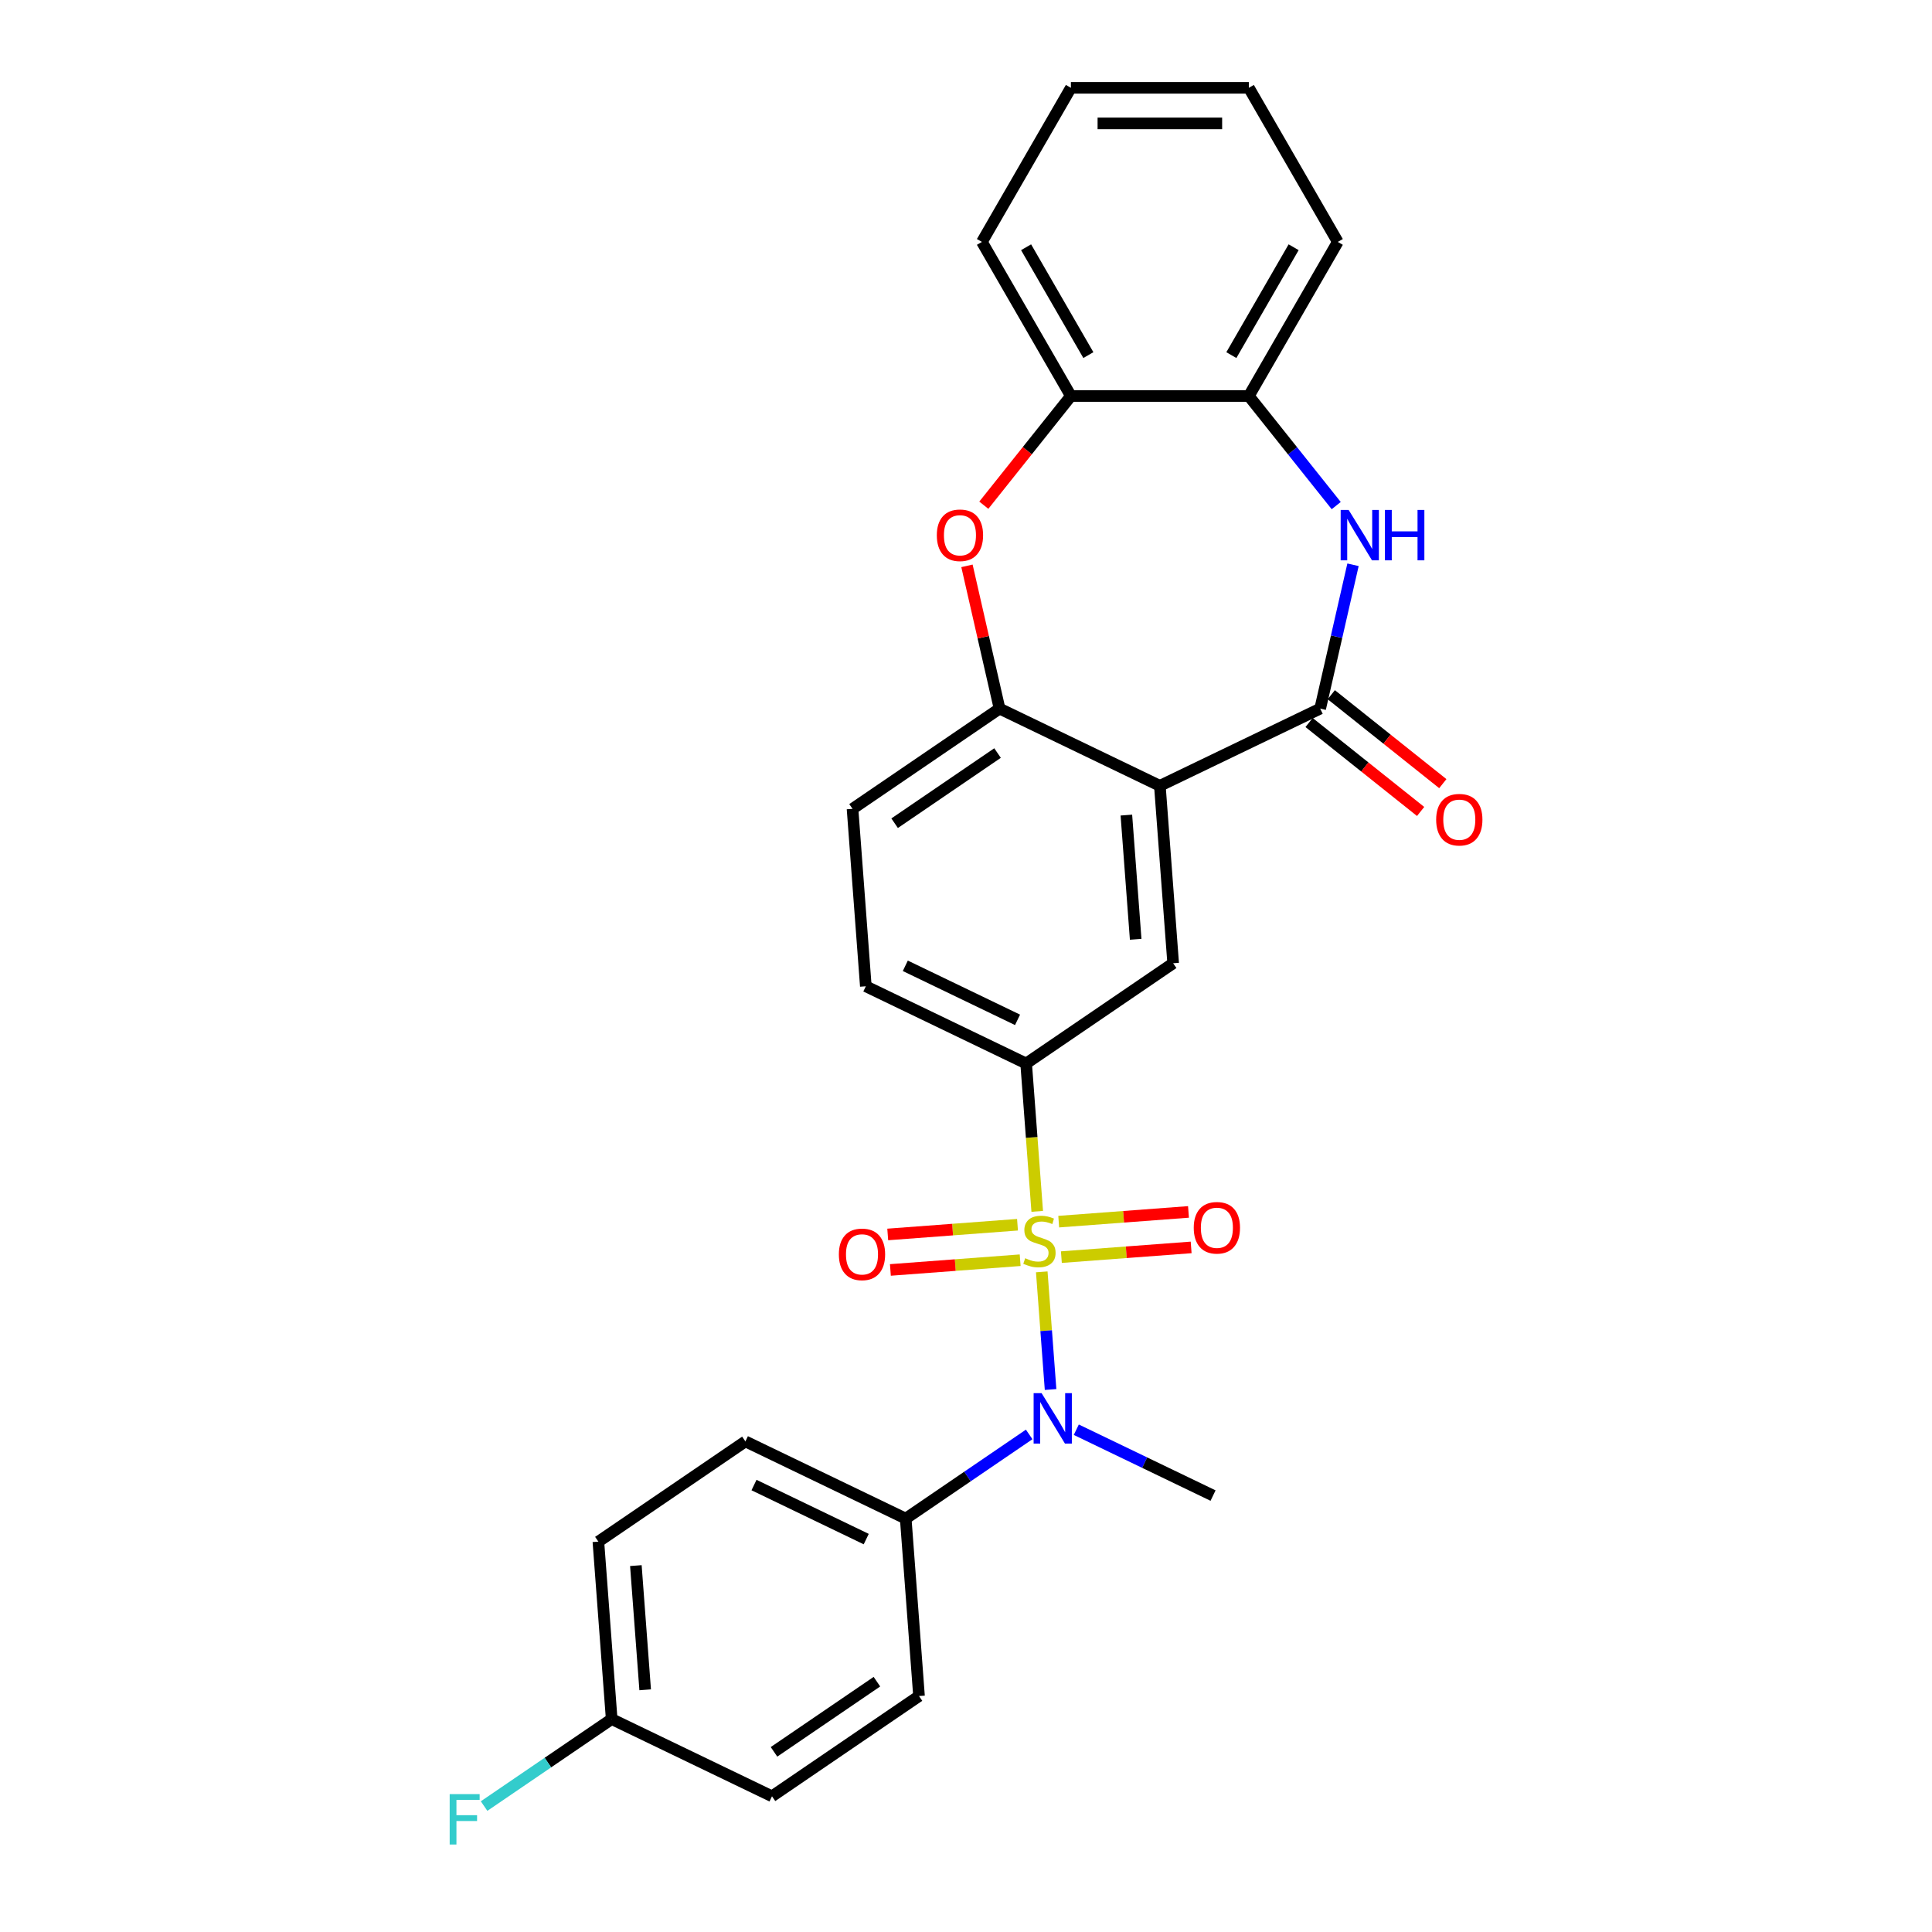 <?xml version='1.0' encoding='iso-8859-1'?>
<svg version='1.1' baseProfile='full'
              xmlns='http://www.w3.org/2000/svg'
                      xmlns:rdkit='http://www.rdkit.org/xml'
                      xmlns:xlink='http://www.w3.org/1999/xlink'
                  xml:space='preserve'
width='1000px' height='1000px' viewBox='0 0 1000 1000'>
<!-- END OF HEADER -->
<rect style='opacity:1.0;fill:#FFFFFF;stroke:none' width='1000' height='1000' x='0' y='0'> </rect>
<path class='bond-3' d='M 539.212,658.311 L 541.493,688.758' style='fill:none;fill-rule:evenodd;stroke:#CCCC00;stroke-width:6px;stroke-linecap:butt;stroke-linejoin:miter;stroke-opacity:1' />
<path class='bond-3' d='M 541.493,688.758 L 543.775,719.205' style='fill:none;fill-rule:evenodd;stroke:#0000FF;stroke-width:6px;stroke-linecap:butt;stroke-linejoin:miter;stroke-opacity:1' />
<path class='bond-4' d='M 536.865,626.997 L 533.997,588.729' style='fill:none;fill-rule:evenodd;stroke:#CCCC00;stroke-width:6px;stroke-linecap:butt;stroke-linejoin:miter;stroke-opacity:1' />
<path class='bond-4' d='M 533.997,588.729 L 531.129,550.461' style='fill:none;fill-rule:evenodd;stroke:#000000;stroke-width:6px;stroke-linecap:butt;stroke-linejoin:miter;stroke-opacity:1' />
<path class='bond-10' d='M 526.659,633.919 L 493.074,636.436' style='fill:none;fill-rule:evenodd;stroke:#CCCC00;stroke-width:6px;stroke-linecap:butt;stroke-linejoin:miter;stroke-opacity:1' />
<path class='bond-10' d='M 493.074,636.436 L 459.489,638.953' style='fill:none;fill-rule:evenodd;stroke:#FF0000;stroke-width:6px;stroke-linecap:butt;stroke-linejoin:miter;stroke-opacity:1' />
<path class='bond-10' d='M 528.035,652.288 L 494.45,654.805' style='fill:none;fill-rule:evenodd;stroke:#CCCC00;stroke-width:6px;stroke-linecap:butt;stroke-linejoin:miter;stroke-opacity:1' />
<path class='bond-10' d='M 494.45,654.805 L 460.866,657.321' style='fill:none;fill-rule:evenodd;stroke:#FF0000;stroke-width:6px;stroke-linecap:butt;stroke-linejoin:miter;stroke-opacity:1' />
<path class='bond-11' d='M 549.366,650.689 L 582.95,648.172' style='fill:none;fill-rule:evenodd;stroke:#CCCC00;stroke-width:6px;stroke-linecap:butt;stroke-linejoin:miter;stroke-opacity:1' />
<path class='bond-11' d='M 582.95,648.172 L 616.535,645.656' style='fill:none;fill-rule:evenodd;stroke:#FF0000;stroke-width:6px;stroke-linecap:butt;stroke-linejoin:miter;stroke-opacity:1' />
<path class='bond-11' d='M 547.989,632.321 L 581.574,629.804' style='fill:none;fill-rule:evenodd;stroke:#CCCC00;stroke-width:6px;stroke-linecap:butt;stroke-linejoin:miter;stroke-opacity:1' />
<path class='bond-11' d='M 581.574,629.804 L 615.158,627.287' style='fill:none;fill-rule:evenodd;stroke:#FF0000;stroke-width:6px;stroke-linecap:butt;stroke-linejoin:miter;stroke-opacity:1' />
<path class='bond-0' d='M 600.344,406.736 L 607.226,498.579' style='fill:none;fill-rule:evenodd;stroke:#000000;stroke-width:6px;stroke-linecap:butt;stroke-linejoin:miter;stroke-opacity:1' />
<path class='bond-0' d='M 583.007,421.889 L 587.825,486.179' style='fill:none;fill-rule:evenodd;stroke:#000000;stroke-width:6px;stroke-linecap:butt;stroke-linejoin:miter;stroke-opacity:1' />
<path class='bond-1' d='M 600.344,406.736 L 683.323,366.776' style='fill:none;fill-rule:evenodd;stroke:#000000;stroke-width:6px;stroke-linecap:butt;stroke-linejoin:miter;stroke-opacity:1' />
<path class='bond-27' d='M 600.344,406.736 L 517.364,366.776' style='fill:none;fill-rule:evenodd;stroke:#000000;stroke-width:6px;stroke-linecap:butt;stroke-linejoin:miter;stroke-opacity:1' />
<path class='bond-2' d='M 683.323,366.776 L 691.819,329.552' style='fill:none;fill-rule:evenodd;stroke:#000000;stroke-width:6px;stroke-linecap:butt;stroke-linejoin:miter;stroke-opacity:1' />
<path class='bond-2' d='M 691.819,329.552 L 700.315,292.328' style='fill:none;fill-rule:evenodd;stroke:#0000FF;stroke-width:6px;stroke-linecap:butt;stroke-linejoin:miter;stroke-opacity:1' />
<path class='bond-13' d='M 677.581,373.976 L 706.447,396.996' style='fill:none;fill-rule:evenodd;stroke:#000000;stroke-width:6px;stroke-linecap:butt;stroke-linejoin:miter;stroke-opacity:1' />
<path class='bond-13' d='M 706.447,396.996 L 735.312,420.016' style='fill:none;fill-rule:evenodd;stroke:#FF0000;stroke-width:6px;stroke-linecap:butt;stroke-linejoin:miter;stroke-opacity:1' />
<path class='bond-13' d='M 689.066,359.575 L 717.931,382.594' style='fill:none;fill-rule:evenodd;stroke:#000000;stroke-width:6px;stroke-linecap:butt;stroke-linejoin:miter;stroke-opacity:1' />
<path class='bond-13' d='M 717.931,382.594 L 746.797,405.614' style='fill:none;fill-rule:evenodd;stroke:#FF0000;stroke-width:6px;stroke-linecap:butt;stroke-linejoin:miter;stroke-opacity:1' />
<path class='bond-8' d='M 691.623,261.693 L 669.009,233.335' style='fill:none;fill-rule:evenodd;stroke:#0000FF;stroke-width:6px;stroke-linecap:butt;stroke-linejoin:miter;stroke-opacity:1' />
<path class='bond-8' d='M 669.009,233.335 L 646.394,204.977' style='fill:none;fill-rule:evenodd;stroke:#000000;stroke-width:6px;stroke-linecap:butt;stroke-linejoin:miter;stroke-opacity:1' />
<path class='bond-12' d='M 532.701,742.461 L 500.749,764.245' style='fill:none;fill-rule:evenodd;stroke:#0000FF;stroke-width:6px;stroke-linecap:butt;stroke-linejoin:miter;stroke-opacity:1' />
<path class='bond-12' d='M 500.749,764.245 L 468.798,786.029' style='fill:none;fill-rule:evenodd;stroke:#000000;stroke-width:6px;stroke-linecap:butt;stroke-linejoin:miter;stroke-opacity:1' />
<path class='bond-22' d='M 557.089,740.02 L 592.482,757.064' style='fill:none;fill-rule:evenodd;stroke:#0000FF;stroke-width:6px;stroke-linecap:butt;stroke-linejoin:miter;stroke-opacity:1' />
<path class='bond-22' d='M 592.482,757.064 L 627.874,774.108' style='fill:none;fill-rule:evenodd;stroke:#000000;stroke-width:6px;stroke-linecap:butt;stroke-linejoin:miter;stroke-opacity:1' />
<path class='bond-7' d='M 531.129,550.461 L 607.226,498.579' style='fill:none;fill-rule:evenodd;stroke:#000000;stroke-width:6px;stroke-linecap:butt;stroke-linejoin:miter;stroke-opacity:1' />
<path class='bond-14' d='M 531.129,550.461 L 448.15,510.5' style='fill:none;fill-rule:evenodd;stroke:#000000;stroke-width:6px;stroke-linecap:butt;stroke-linejoin:miter;stroke-opacity:1' />
<path class='bond-14' d='M 526.675,527.871 L 468.589,499.899' style='fill:none;fill-rule:evenodd;stroke:#000000;stroke-width:6px;stroke-linecap:butt;stroke-linejoin:miter;stroke-opacity:1' />
<path class='bond-5' d='M 517.364,366.776 L 441.267,418.658' style='fill:none;fill-rule:evenodd;stroke:#000000;stroke-width:6px;stroke-linecap:butt;stroke-linejoin:miter;stroke-opacity:1' />
<path class='bond-5' d='M 516.326,389.777 L 463.058,426.095' style='fill:none;fill-rule:evenodd;stroke:#000000;stroke-width:6px;stroke-linecap:butt;stroke-linejoin:miter;stroke-opacity:1' />
<path class='bond-6' d='M 517.364,366.776 L 508.931,329.828' style='fill:none;fill-rule:evenodd;stroke:#000000;stroke-width:6px;stroke-linecap:butt;stroke-linejoin:miter;stroke-opacity:1' />
<path class='bond-6' d='M 508.931,329.828 L 500.498,292.881' style='fill:none;fill-rule:evenodd;stroke:#FF0000;stroke-width:6px;stroke-linecap:butt;stroke-linejoin:miter;stroke-opacity:1' />
<path class='bond-9' d='M 509.224,261.493 L 531.759,233.235' style='fill:none;fill-rule:evenodd;stroke:#FF0000;stroke-width:6px;stroke-linecap:butt;stroke-linejoin:miter;stroke-opacity:1' />
<path class='bond-9' d='M 531.759,233.235 L 554.293,204.977' style='fill:none;fill-rule:evenodd;stroke:#000000;stroke-width:6px;stroke-linecap:butt;stroke-linejoin:miter;stroke-opacity:1' />
<path class='bond-23' d='M 646.394,204.977 L 692.444,125.216' style='fill:none;fill-rule:evenodd;stroke:#000000;stroke-width:6px;stroke-linecap:butt;stroke-linejoin:miter;stroke-opacity:1' />
<path class='bond-23' d='M 637.349,183.803 L 669.584,127.97' style='fill:none;fill-rule:evenodd;stroke:#000000;stroke-width:6px;stroke-linecap:butt;stroke-linejoin:miter;stroke-opacity:1' />
<path class='bond-29' d='M 646.394,204.977 L 554.293,204.977' style='fill:none;fill-rule:evenodd;stroke:#000000;stroke-width:6px;stroke-linecap:butt;stroke-linejoin:miter;stroke-opacity:1' />
<path class='bond-24' d='M 554.293,204.977 L 508.243,125.216' style='fill:none;fill-rule:evenodd;stroke:#000000;stroke-width:6px;stroke-linecap:butt;stroke-linejoin:miter;stroke-opacity:1' />
<path class='bond-24' d='M 563.338,183.803 L 531.103,127.97' style='fill:none;fill-rule:evenodd;stroke:#000000;stroke-width:6px;stroke-linecap:butt;stroke-linejoin:miter;stroke-opacity:1' />
<path class='bond-16' d='M 468.798,786.029 L 385.818,746.068' style='fill:none;fill-rule:evenodd;stroke:#000000;stroke-width:6px;stroke-linecap:butt;stroke-linejoin:miter;stroke-opacity:1' />
<path class='bond-16' d='M 448.359,796.631 L 390.273,768.658' style='fill:none;fill-rule:evenodd;stroke:#000000;stroke-width:6px;stroke-linecap:butt;stroke-linejoin:miter;stroke-opacity:1' />
<path class='bond-17' d='M 468.798,786.029 L 475.68,877.872' style='fill:none;fill-rule:evenodd;stroke:#000000;stroke-width:6px;stroke-linecap:butt;stroke-linejoin:miter;stroke-opacity:1' />
<path class='bond-15' d='M 448.15,510.5 L 441.267,418.658' style='fill:none;fill-rule:evenodd;stroke:#000000;stroke-width:6px;stroke-linecap:butt;stroke-linejoin:miter;stroke-opacity:1' />
<path class='bond-20' d='M 385.818,746.068 L 309.721,797.95' style='fill:none;fill-rule:evenodd;stroke:#000000;stroke-width:6px;stroke-linecap:butt;stroke-linejoin:miter;stroke-opacity:1' />
<path class='bond-19' d='M 475.68,877.872 L 399.583,929.754' style='fill:none;fill-rule:evenodd;stroke:#000000;stroke-width:6px;stroke-linecap:butt;stroke-linejoin:miter;stroke-opacity:1' />
<path class='bond-19' d='M 453.889,870.435 L 400.622,906.752' style='fill:none;fill-rule:evenodd;stroke:#000000;stroke-width:6px;stroke-linecap:butt;stroke-linejoin:miter;stroke-opacity:1' />
<path class='bond-18' d='M 316.604,889.793 L 399.583,929.754' style='fill:none;fill-rule:evenodd;stroke:#000000;stroke-width:6px;stroke-linecap:butt;stroke-linejoin:miter;stroke-opacity:1' />
<path class='bond-21' d='M 316.604,889.793 L 283.584,912.306' style='fill:none;fill-rule:evenodd;stroke:#000000;stroke-width:6px;stroke-linecap:butt;stroke-linejoin:miter;stroke-opacity:1' />
<path class='bond-21' d='M 283.584,912.306 L 250.564,934.818' style='fill:none;fill-rule:evenodd;stroke:#33CCCC;stroke-width:6px;stroke-linecap:butt;stroke-linejoin:miter;stroke-opacity:1' />
<path class='bond-28' d='M 316.604,889.793 L 309.721,797.95' style='fill:none;fill-rule:evenodd;stroke:#000000;stroke-width:6px;stroke-linecap:butt;stroke-linejoin:miter;stroke-opacity:1' />
<path class='bond-28' d='M 333.94,874.64 L 329.122,810.35' style='fill:none;fill-rule:evenodd;stroke:#000000;stroke-width:6px;stroke-linecap:butt;stroke-linejoin:miter;stroke-opacity:1' />
<path class='bond-25' d='M 692.444,125.216 L 646.394,45.455' style='fill:none;fill-rule:evenodd;stroke:#000000;stroke-width:6px;stroke-linecap:butt;stroke-linejoin:miter;stroke-opacity:1' />
<path class='bond-26' d='M 508.243,125.216 L 554.293,45.455' style='fill:none;fill-rule:evenodd;stroke:#000000;stroke-width:6px;stroke-linecap:butt;stroke-linejoin:miter;stroke-opacity:1' />
<path class='bond-30' d='M 646.394,45.455 L 554.293,45.455' style='fill:none;fill-rule:evenodd;stroke:#000000;stroke-width:6px;stroke-linecap:butt;stroke-linejoin:miter;stroke-opacity:1' />
<path class='bond-30' d='M 632.579,63.875 L 568.108,63.875' style='fill:none;fill-rule:evenodd;stroke:#000000;stroke-width:6px;stroke-linecap:butt;stroke-linejoin:miter;stroke-opacity:1' />
<path  class='atom-0' d='M 530.644 651.256
Q 530.939 651.367, 532.154 651.883
Q 533.37 652.398, 534.696 652.73
Q 536.06 653.025, 537.386 653.025
Q 539.854 653.025, 541.291 651.846
Q 542.728 650.63, 542.728 648.53
Q 542.728 647.093, 541.991 646.209
Q 541.291 645.325, 540.186 644.846
Q 539.08 644.367, 537.238 643.815
Q 534.917 643.115, 533.518 642.452
Q 532.154 641.788, 531.16 640.389
Q 530.202 638.989, 530.202 636.631
Q 530.202 633.352, 532.412 631.326
Q 534.66 629.3, 539.08 629.3
Q 542.101 629.3, 545.527 630.736
L 544.68 633.573
Q 541.549 632.284, 539.191 632.284
Q 536.649 632.284, 535.249 633.352
Q 533.849 634.384, 533.886 636.189
Q 533.886 637.589, 534.586 638.436
Q 535.323 639.283, 536.354 639.762
Q 537.423 640.241, 539.191 640.794
Q 541.549 641.531, 542.949 642.267
Q 544.349 643.004, 545.343 644.515
Q 546.375 645.988, 546.375 648.53
Q 546.375 652.141, 543.943 654.093
Q 541.549 656.009, 537.533 656.009
Q 535.212 656.009, 533.444 655.493
Q 531.712 655.014, 529.649 654.167
L 530.644 651.256
' fill='#CCCC00'/>
<path  class='atom-3' d='M 698.052 263.943
L 706.599 277.758
Q 707.446 279.121, 708.809 281.589
Q 710.172 284.058, 710.246 284.205
L 710.246 263.943
L 713.709 263.943
L 713.709 290.026
L 710.136 290.026
L 700.962 274.921
Q 699.894 273.153, 698.752 271.127
Q 697.647 269.1, 697.315 268.474
L 697.315 290.026
L 693.926 290.026
L 693.926 263.943
L 698.052 263.943
' fill='#0000FF'/>
<path  class='atom-3' d='M 716.841 263.943
L 720.377 263.943
L 720.377 275.032
L 733.713 275.032
L 733.713 263.943
L 737.25 263.943
L 737.25 290.026
L 733.713 290.026
L 733.713 277.979
L 720.377 277.979
L 720.377 290.026
L 716.841 290.026
L 716.841 263.943
' fill='#0000FF'/>
<path  class='atom-4' d='M 539.129 721.106
L 547.676 734.921
Q 548.523 736.284, 549.887 738.752
Q 551.25 741.22, 551.323 741.368
L 551.323 721.106
L 554.786 721.106
L 554.786 747.189
L 551.213 747.189
L 542.04 732.084
Q 540.971 730.316, 539.829 728.29
Q 538.724 726.263, 538.392 725.637
L 538.392 747.189
L 535.003 747.189
L 535.003 721.106
L 539.129 721.106
' fill='#0000FF'/>
<path  class='atom-7' d='M 484.897 277.058
Q 484.897 270.795, 487.991 267.295
Q 491.086 263.795, 496.87 263.795
Q 502.654 263.795, 505.748 267.295
Q 508.843 270.795, 508.843 277.058
Q 508.843 283.394, 505.711 287.005
Q 502.58 290.578, 496.87 290.578
Q 491.123 290.578, 487.991 287.005
Q 484.897 283.431, 484.897 277.058
M 496.87 287.631
Q 500.848 287.631, 502.985 284.979
Q 505.159 282.289, 505.159 277.058
Q 505.159 271.937, 502.985 269.358
Q 500.848 266.743, 496.87 266.743
Q 492.891 266.743, 490.717 269.321
Q 488.581 271.9, 488.581 277.058
Q 488.581 282.326, 490.717 284.979
Q 492.891 287.631, 496.87 287.631
' fill='#FF0000'/>
<path  class='atom-11' d='M 434.196 649.261
Q 434.196 642.998, 437.291 639.498
Q 440.385 635.998, 446.169 635.998
Q 451.953 635.998, 455.048 639.498
Q 458.142 642.998, 458.142 649.261
Q 458.142 655.597, 455.011 659.207
Q 451.879 662.781, 446.169 662.781
Q 440.422 662.781, 437.291 659.207
Q 434.196 655.634, 434.196 649.261
M 446.169 659.834
Q 450.148 659.834, 452.285 657.181
Q 454.458 654.492, 454.458 649.261
Q 454.458 644.14, 452.285 641.561
Q 450.148 638.945, 446.169 638.945
Q 442.19 638.945, 440.017 641.524
Q 437.88 644.103, 437.88 649.261
Q 437.88 654.529, 440.017 657.181
Q 442.19 659.834, 446.169 659.834
' fill='#FF0000'/>
<path  class='atom-12' d='M 617.882 635.495
Q 617.882 629.232, 620.976 625.733
Q 624.071 622.233, 629.855 622.233
Q 635.639 622.233, 638.733 625.733
Q 641.828 629.232, 641.828 635.495
Q 641.828 641.832, 638.697 645.442
Q 635.565 649.016, 629.855 649.016
Q 624.108 649.016, 620.976 645.442
Q 617.882 641.869, 617.882 635.495
M 629.855 646.068
Q 633.834 646.068, 635.97 643.416
Q 638.144 640.727, 638.144 635.495
Q 638.144 630.374, 635.97 627.796
Q 633.834 625.18, 629.855 625.18
Q 625.876 625.18, 623.703 627.759
Q 621.566 630.338, 621.566 635.495
Q 621.566 640.763, 623.703 643.416
Q 625.876 646.068, 629.855 646.068
' fill='#FF0000'/>
<path  class='atom-14' d='M 743.357 424.273
Q 743.357 418.01, 746.452 414.51
Q 749.546 411.01, 755.33 411.01
Q 761.114 411.01, 764.209 414.51
Q 767.303 418.01, 767.303 424.273
Q 767.303 430.609, 764.172 434.22
Q 761.041 437.793, 755.33 437.793
Q 749.583 437.793, 746.452 434.22
Q 743.357 430.646, 743.357 424.273
M 755.33 434.846
Q 759.309 434.846, 761.446 432.194
Q 763.619 429.504, 763.619 424.273
Q 763.619 419.152, 761.446 416.573
Q 759.309 413.958, 755.33 413.958
Q 751.352 413.958, 749.178 416.536
Q 747.041 419.115, 747.041 424.273
Q 747.041 429.541, 749.178 432.194
Q 751.352 434.846, 755.33 434.846
' fill='#FF0000'/>
<path  class='atom-22' d='M 232.752 928.634
L 248.262 928.634
L 248.262 931.618
L 236.252 931.618
L 236.252 939.539
L 246.935 939.539
L 246.935 942.559
L 236.252 942.559
L 236.252 954.717
L 232.752 954.717
L 232.752 928.634
' fill='#33CCCC'/>
</svg>
